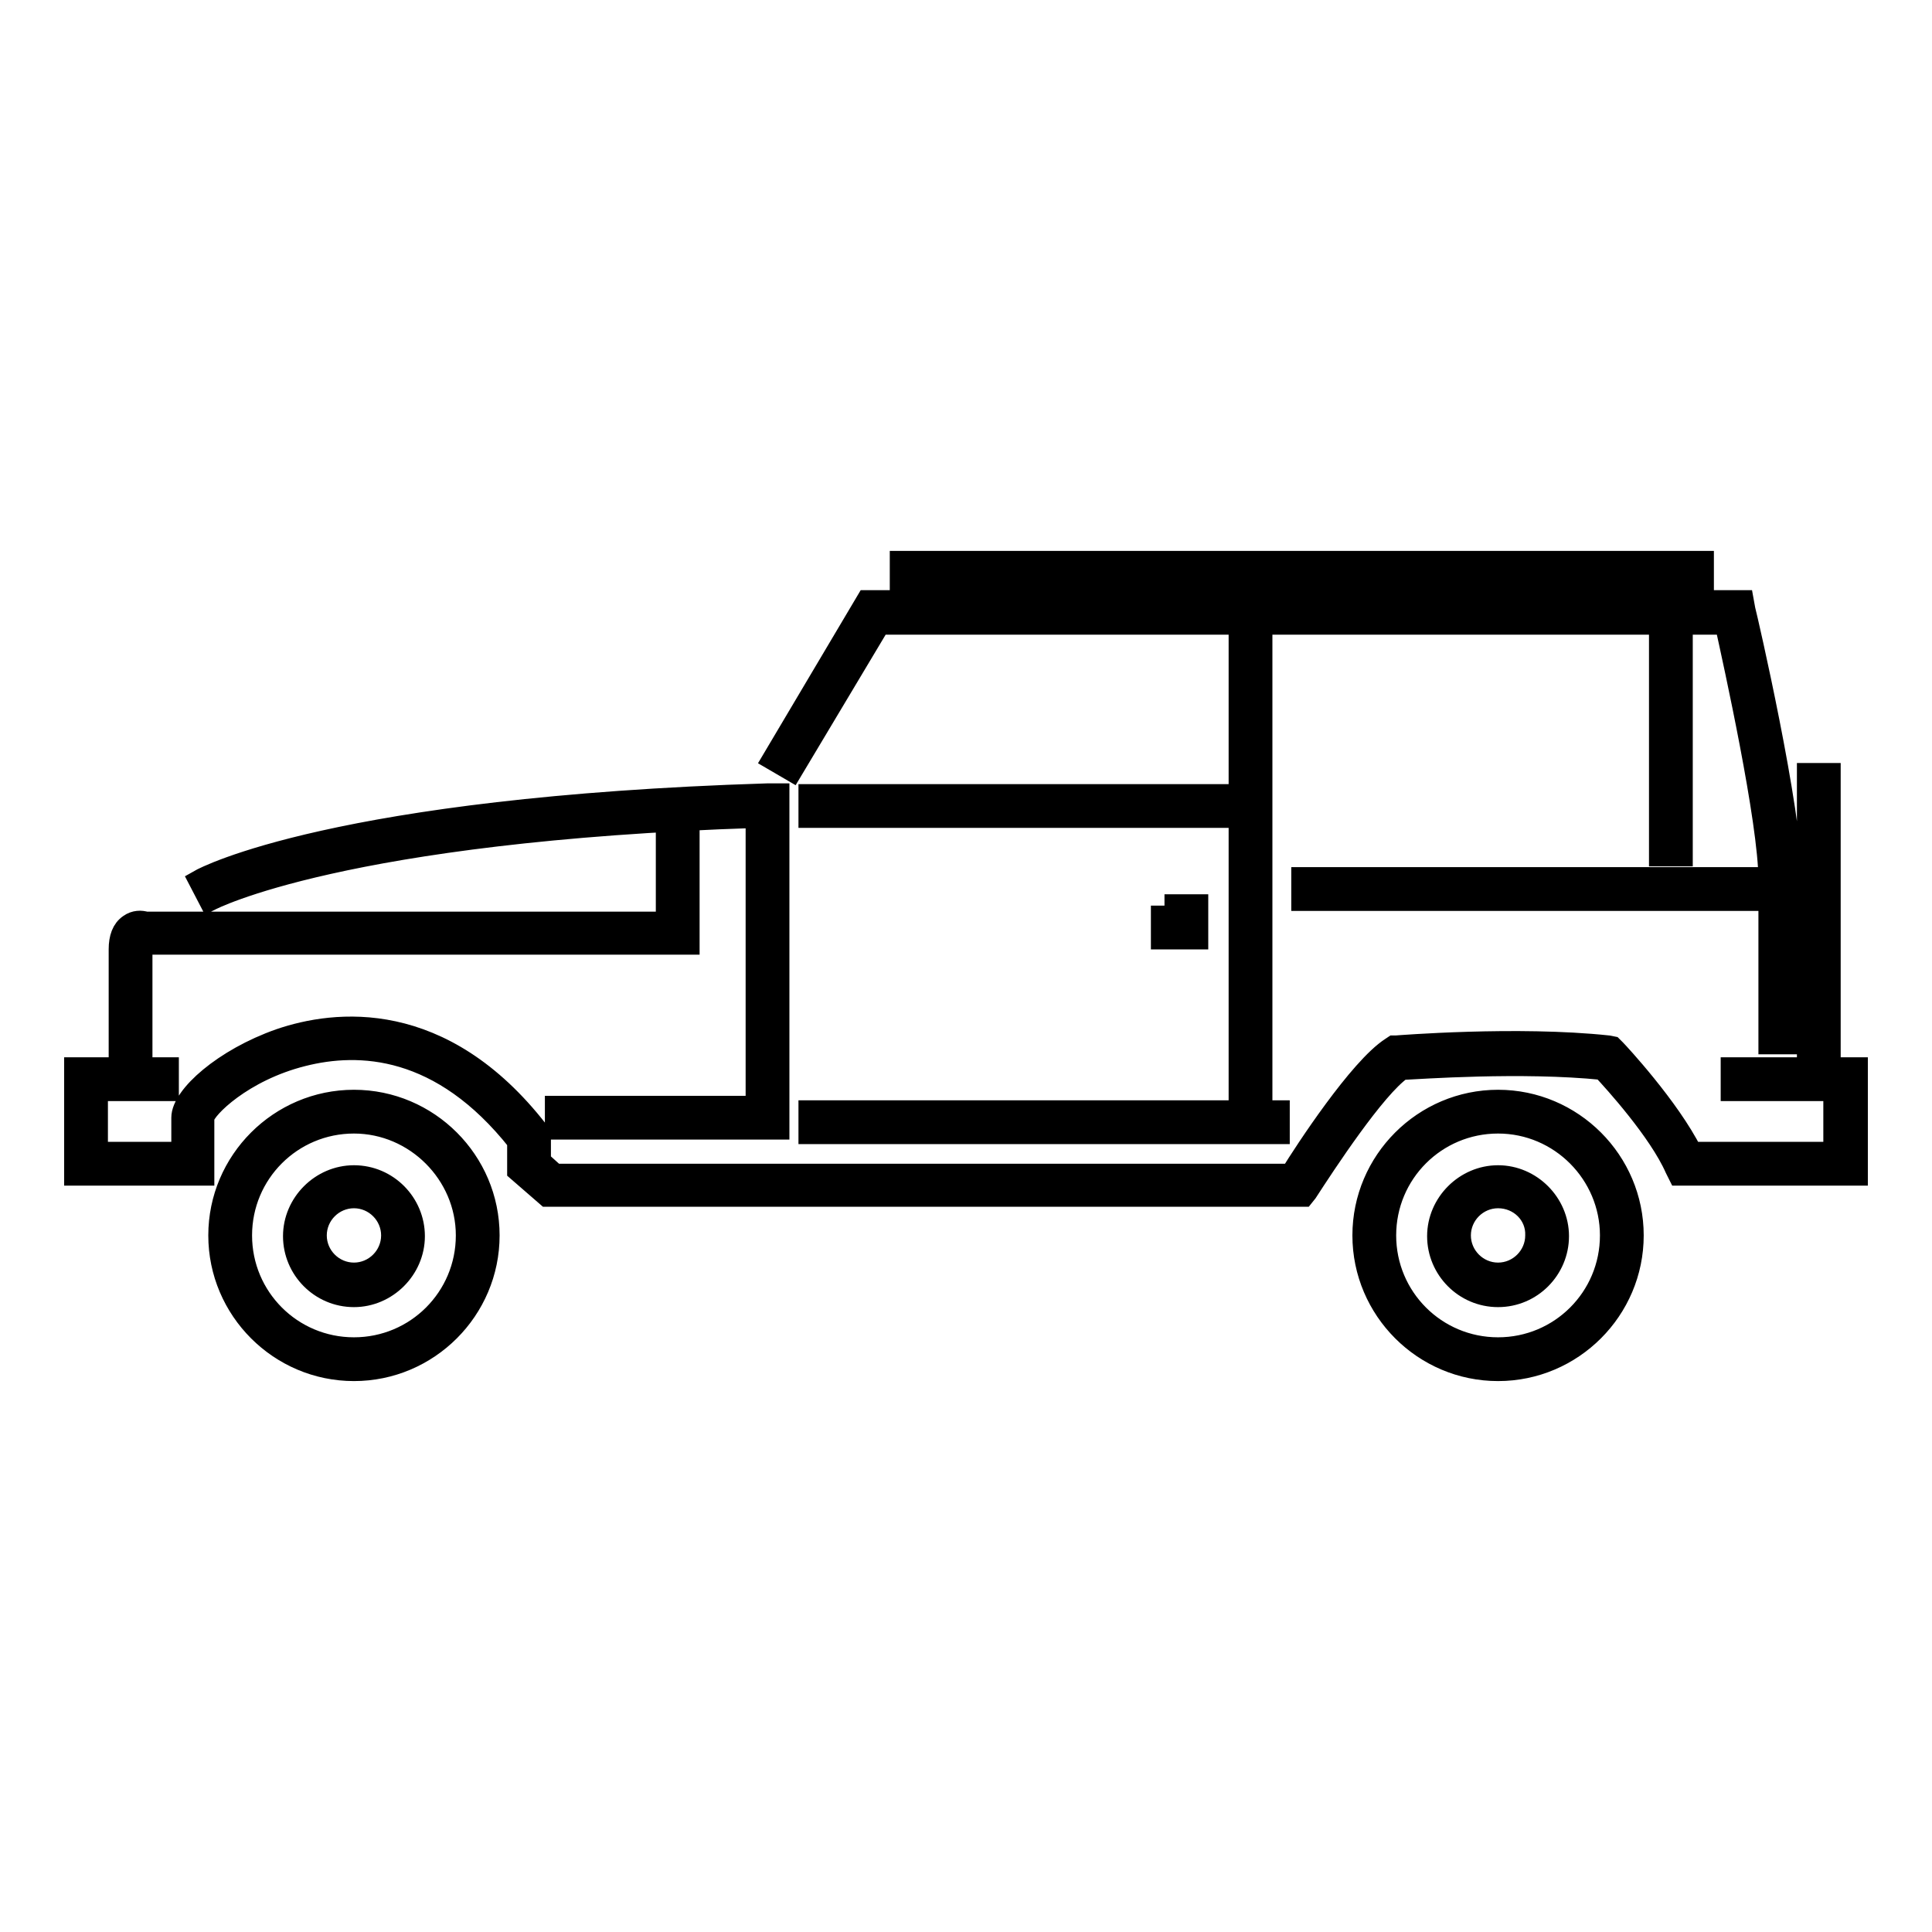 <?xml version="1.0" encoding="utf-8"?>
<!-- Svg Vector Icons : http://www.onlinewebfonts.com/icon -->
<!DOCTYPE svg PUBLIC "-//W3C//DTD SVG 1.1//EN" "http://www.w3.org/Graphics/SVG/1.1/DTD/svg11.dtd">
<svg version="1.1" xmlns="http://www.w3.org/2000/svg" xmlns:xlink="http://www.w3.org/1999/xlink" x="0px" y="0px" viewBox="0 0 256 256" enable-background="new 0 0 256 256" xml:space="preserve">
<g> <path stroke-width="3" fill-opacity="0" stroke="#000000"  d="M103.1,149.5H73.7v-2.8h26.6v-38.5c-55,1.8-72.3,10.9-72.5,11l-1.3-2.5c0.7-0.4,18.1-9.6,75.2-11.4l1.4,0 V149.5z M18.7,138.7h-2.8v-12.9c0-1.5,0.4-2.6,1.3-3.2c0.7-0.5,1.5-0.5,2.1-0.3h69.1v-13.3h2.8V125l-72.4,0c0,0.1-0.1,0.4-0.1,0.7 L18.7,138.7L18.7,138.7z M237.3,116.6h-2.8c0-7.8-4.7-29-5.8-34H116.5L104.9,102l-2.4-1.4l12.4-20.9h116l0.2,1.1 C231.4,81.9,237.3,107.5,237.3,116.6z M119.4,74.5h106.2v2.8H119.4V74.5z M167.1,108.2h-59.8v-2.8h57V82.3h2.8V108.2z M164.3,110.4 h2.8v37.7h-2.8V110.4z M107.3,147.3h62.1v2.8h-62.1V147.3z M220,82h2.8v31.3H220V82z M239.6,102.6h2.8v36h-2.8V102.6z M237.3,138.2 h-2.8v-19h-61.9v-2.8h64.7V138.2z M158.5,124.3H154v-2.8h1.8V120h2.8V124.3z M172.7,158.4H72.5l-3.8-3.3v-3.9 c-10.2-12.9-21.1-13.3-28.6-11.4c-8,2-13,7-13.2,8.3l0,7.5H10v-14h12.2v2.8h-9.4v8.4h11.4v-4.7c0-2.8,5.5-7.7,12.9-10.3 c7.3-2.5,21.4-4.2,34.1,12.1l0.3,0.4v3.6l2,1.8h97.6c1.9-3.1,9.1-14.1,13.3-16.8l0.3-0.2l0.3,0c0.2,0,16-1.3,28.1,0l0.5,0.1 l0.4,0.4c0.3,0.3,7.1,7.6,10.1,13.6h19v-8.4h-13.6v-2.8H246v14h-23.5l-0.4-0.8c-2.2-5-8.2-11.6-9.7-13.2c-10.8-1.1-24.4-0.1-26.7,0 c-3.6,2.5-10.2,12.6-12.6,16.3L172.7,158.4z M198.5,181.5c-9.8,0-17.8-8-17.8-17.8s8-17.8,17.8-17.8c9.8,0,17.8,8,17.8,17.8 S208.3,181.5,198.5,181.5z M198.5,148.7c-8.3,0-15,6.7-15,15c0,8.3,6.7,15,15,15c8.3,0,15-6.7,15-15 C213.5,155.5,206.8,148.7,198.5,148.7z M198.5,171.7c-4.4,0-7.9-3.6-7.9-7.9s3.6-7.9,7.9-7.9s7.9,3.6,7.9,7.9 S202.9,171.7,198.5,171.7z M198.5,158.6c-2.8,0-5.1,2.3-5.1,5.1c0,2.8,2.3,5.1,5.1,5.1c2.8,0,5.1-2.3,5.1-5.1 C203.7,160.9,201.4,158.6,198.5,158.6z M46.9,181.5c-9.8,0-17.8-8-17.8-17.8s8-17.8,17.8-17.8c9.8,0,17.8,8,17.8,17.8 C64.7,173.5,56.7,181.5,46.9,181.5z M46.9,148.7c-8.3,0-15,6.7-15,15c0,8.3,6.7,15,15,15c8.3,0,15-6.7,15-15 C61.9,155.5,55.1,148.7,46.9,148.7z M46.9,171.7c-4.4,0-7.9-3.6-7.9-7.9s3.6-7.9,7.9-7.9c4.4,0,7.9,3.6,7.9,7.9 S51.2,171.7,46.9,171.7z M46.9,158.6c-2.8,0-5.1,2.3-5.1,5.1c0,2.8,2.3,5.1,5.1,5.1c2.8,0,5.1-2.3,5.1-5.1 C52,160.9,49.7,158.6,46.9,158.6z"/></g>
</svg>